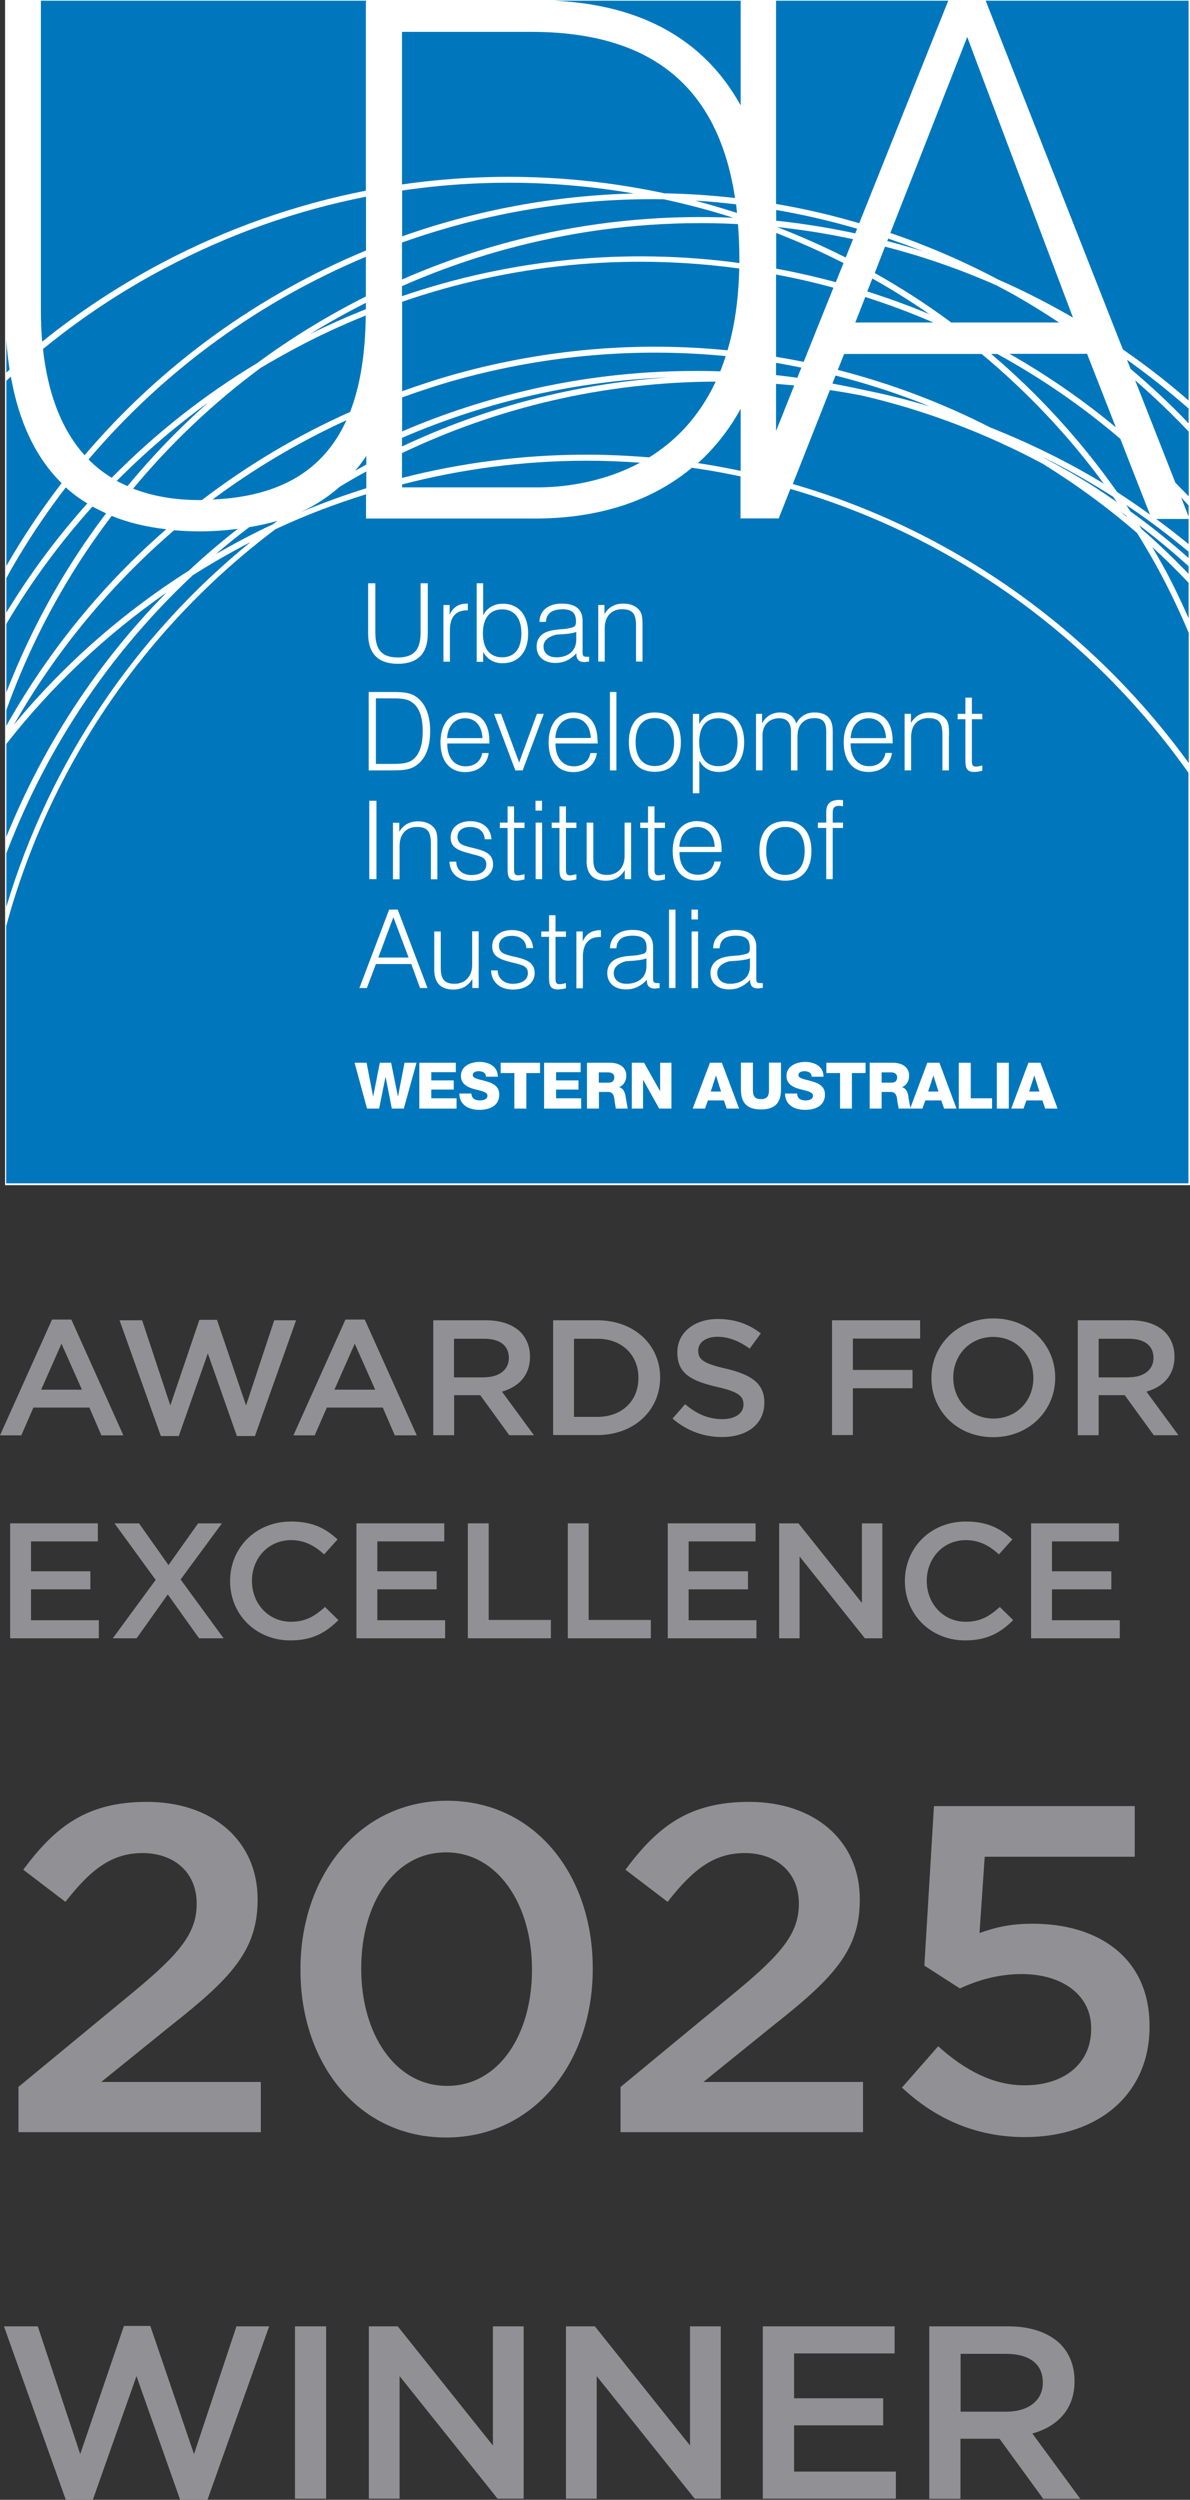 <?xml version="1.0" encoding="UTF-8"?>
<svg id="Layer_1" data-name="Layer 1" xmlns="http://www.w3.org/2000/svg" viewBox="0 0 84.4 177.26">
  <rect x="0" y="0" width="84.4" height="177.26" fill="#333333" stroke="none"/>
  <defs>
    <style>
      .cls-1 {
        fill: #fff;
      }

      .cls-2 {
        fill: #919195;
      }

      .cls-3 {
        fill: #0077bd;
      }
    </style>
  </defs>
  <rect class="cls-1" x=".36" width="84.04" height="84.04"/>
  <g>
    <path class="cls-3" d="M56.06,34.66c-.49,1.24-.83,2.1-.83,2.1h-2.71v-2.98c-1.14-.24-2.29-.45-3.45-.61-2.83,2.36-6.59,3.6-11.15,3.6h-11.96v-1.72c-2.21.69-4.36,1.51-6.43,2.48C10.37,44.42,3.53,54.28.44,65.67v18.24h83.85v-29.11c-6.78-9.59-16.7-16.8-28.24-20.13ZM59.79,56.75v.42l-.26-.03c-.36,0-.47.15-.47.5v.69h.73v.38h-.73v3.63h-.46v-3.63h-.59v-.38h.59v-.74c0-.61.3-.87.95-.87l.24.02ZM49.13,50.62h.46v.72c.31-.56.76-.82,1.41-.82,1.09,0,1.78.78,1.78,2.11s-.7,2.11-1.8,2.11c-.62,0-1.07-.26-1.38-.8v2.31h-.46v-5.63ZM49.47,58.23c1.07,0,1.71.74,1.71,2.04v.15h-2.99v.02c0,1,.52,1.59,1.3,1.59.63,0,1.08-.35,1.18-.94h.46c-.1.81-.75,1.35-1.67,1.35-1.08,0-1.75-.77-1.75-2.09s.67-2.13,1.76-2.13ZM49.04,65.2v-.7h.46v.7h-.46ZM49.51,66.05v4.02h-.46v-4.02h.46ZM47.91,64.5v5.56h-.46v-5.56h.46ZM48.29,52.63c0,1.35-.68,2.1-1.85,2.1s-1.84-.76-1.84-2.1.67-2.11,1.84-2.11,1.85.77,1.85,2.11ZM42.42,42.9h.45v.64c.3-.49.74-.74,1.33-.74.56,0,.99.21,1.21.56.15.25.16.57.16.99v2.56h-.46v-2.51c0-.81-.18-1.2-1-1.2-.73,0-1.22.5-1.22,1.34v2.37h-.46v-4.02ZM43.72,49.07v5.56h-.46v-5.56h.46ZM42.39,52.56v.16h-2.99v.02c0,1.01.53,1.6,1.3,1.6.62,0,1.08-.35,1.17-.94h.46c-.1.81-.75,1.35-1.67,1.35-1.08,0-1.75-.77-1.75-2.1s.67-2.13,1.76-2.13,1.71.73,1.71,2.04ZM39.13,58.71v-.38h.55v-1.15h.46v1.15h.74v.38h-.74v2.93c0,.29.04.43.29.43.12,0,.27-.04.45-.08v.37c-.21.05-.39.09-.57.09-.52,0-.63-.26-.63-.81v-2.93h-.55ZM40.88,66.05h.45v.71c.24-.56.66-.8,1.24-.8h.05v.48h-.06c-.8,0-1.22.48-1.22,1.41v2.23h-.46v-4.02ZM39.86,43.21c-.72,0-1.11.3-1.14.89h-.46c.01-.79.61-1.3,1.59-1.3s1.47.42,1.47,1.21v2.19c0,.26,0,.37.29.37h.17s0,.34,0,.34l-.33.04c-.38,0-.57-.19-.57-.56v-.06c-.43.46-.92.68-1.49.68-.82,0-1.33-.46-1.33-1.16,0-.47.22-.81.64-1.01.42-.19.91-.2,1.45-.25.56-.12.7-.11.7-.52,0-.6-.26-.87-1-.87ZM38.09,50.62h.48l-1.5,4.01h-.52l-1.51-4.01h.5l1.28,3.45,1.26-3.45ZM37.98,57.48v-.7h.46v.7h-.46ZM38.45,58.33v4.01h-.46v-4.01h.46ZM36.75,62.07c.12,0,.27-.04.45-.08v.37c-.21.05-.39.09-.57.09-.52,0-.63-.26-.63-.81v-2.93h-.55v-.38h.55v-1.15h.46v1.15h.74v.38h-.74v2.93c0,.29.04.43.29.43ZM33.81,41.36h.46v2.26c.3-.54.77-.81,1.41-.81,1.08,0,1.78.78,1.78,2.11s-.71,2.11-1.81,2.11c-.62,0-1.1-.28-1.38-.8v.7h-.46v-5.56ZM33.41,60.54c-.96-.23-1.45-.46-1.45-1.15s.56-1.16,1.38-1.16c.9,0,1.46.48,1.52,1.28h-.48c-.03-.54-.41-.87-1.04-.87-.56,0-.89.29-.89.69,0,.59.47.64,1.3.85.85.21,1.22.48,1.22,1.13s-.59,1.15-1.53,1.15-1.54-.53-1.56-1.36h.48c0,.56.44.95,1.06.95.69,0,1.07-.31,1.07-.75,0-.5-.37-.58-1.08-.75ZM31.44,42.9h.45v.7c.24-.56.66-.8,1.24-.8h.05v.48h-.06c-.8,0-1.21.48-1.21,1.41v2.23h-.46v-4.02ZM33,50.52c1.07,0,1.71.73,1.71,2.04v.16h-2.99v.02c0,1.01.52,1.6,1.3,1.6.63,0,1.08-.35,1.18-.94h.46c-.1.81-.75,1.35-1.67,1.35-1.08,0-1.75-.77-1.75-2.1s.67-2.13,1.76-2.13ZM30.86,58.8c.15.25.16.57.16.99v2.56h-.46v-2.51c0-.81-.18-1.2-1-1.2-.74,0-1.22.5-1.22,1.34v2.37h-.47v-4.01h.45v.64c.3-.5.74-.74,1.33-.74.56,0,.99.21,1.21.57ZM29.34,54.39c-.4.22-.94.24-1.66.24h-1.53v-5.56h1.69c.66,0,1.19.02,1.62.3.67.43,1.05,1.28,1.05,2.47,0,1.28-.41,2.14-1.17,2.55ZM26.7,56.78v5.56h-.51v-5.56h.51ZM26.11,41.36h.51v3.5c0,1.2.45,1.76,1.6,1.76s1.61-.56,1.61-1.76v-3.5h.51v3.57c0,1.42-.72,2.14-2.12,2.14s-2.11-.72-2.11-2.14v-3.57ZM26.66,68.36l-.64,1.7h-.53l2.11-5.56h.61l2.11,5.56h-.53l-.62-1.7h-2.5ZM32.16,70.17c-.91,0-1.36-.48-1.36-1.42v-2.7h.46v2.59c0,.77.25,1.12.98,1.12s1.25-.51,1.25-1.34v-2.38h.46v4.02h-.45v-.64c-.31.51-.74.75-1.35.75ZM34.82,68.81h.48c0,.55.44.95,1.06.95.69,0,1.08-.31,1.08-.75,0-.5-.37-.58-1.08-.75-.96-.23-1.45-.46-1.45-1.15s.56-1.16,1.38-1.16c.9,0,1.46.48,1.52,1.28h-.48c-.03-.54-.41-.87-1.04-.87-.57,0-.9.29-.9.69,0,.59.47.64,1.31.84.85.21,1.22.48,1.22,1.13s-.59,1.15-1.53,1.15-1.54-.53-1.56-1.36ZM40.14,66.43h-.74v2.92c0,.3.04.44.29.44.12,0,.27-.04.45-.08v.37c-.21.05-.39.08-.57.08-.52,0-.63-.26-.63-.81v-2.92h-.55v-.38h.55v-1.15h.46v1.15h.74v.38ZM41.61,61.03v-2.7h.47v2.59c0,.76.25,1.12.98,1.12s1.24-.51,1.24-1.34v-2.37h.46v4.01h-.45v-.64c-.31.51-.74.75-1.35.75-.91,0-1.36-.48-1.36-1.42ZM46.78,70.06l-.33.04c-.38,0-.57-.18-.57-.56v-.06c-.43.46-.92.68-1.48.68-.82,0-1.33-.46-1.33-1.16,0-.46.22-.81.64-1.01.42-.2.91-.2,1.45-.25.56-.12.7-.11.7-.52,0-.6-.26-.87-1-.87s-1.11.3-1.14.89h-.46c.02-.79.61-1.3,1.59-1.3s1.47.42,1.47,1.21v2.19c0,.27,0,.37.29.37h.17s0,.34,0,.34ZM53.2,69.54v-.06c-.43.46-.92.68-1.48.68-.82,0-1.33-.46-1.33-1.16,0-.46.23-.81.64-1.01.43-.2.91-.2,1.45-.25.57-.12.7-.11.7-.52,0-.6-.26-.87-1-.87s-1.11.3-1.14.89h-.46c.01-.79.61-1.3,1.59-1.3s1.47.42,1.47,1.21v2.19c0,.27,0,.37.29.37h.17s0,.34,0,.34l-.33.04c-.38,0-.57-.18-.57-.56ZM47.16,58.71h-.74v2.93c0,.29.04.43.29.43.12,0,.27-.04.45-.08v.37c-.21.05-.39.09-.57.09-.52,0-.63-.26-.63-.81v-2.93h-.55v-.38h.55v-1.15h.46v1.15h.74v.38ZM55.7,62.45c-1.17,0-1.84-.76-1.84-2.11s.67-2.11,1.84-2.11,1.85.77,1.85,2.11-.68,2.11-1.85,2.11ZM56.56,52.12v2.51h-.46v-2.71c0-.66-.27-.99-.84-.99-.71,0-1.18.5-1.18,1.22v2.48h-.46v-4.01h.43v.67c.27-.5.72-.77,1.28-.77.6,0,1.01.29,1.14.79.27-.52.72-.79,1.29-.79.88,0,1.3.43,1.3,1.31v2.8h-.46v-2.76c0-.65-.23-.95-.85-.95-.72,0-1.18.49-1.18,1.19ZM63.32,52.71h-2.99v.02c0,1.01.53,1.6,1.3,1.6.63,0,1.08-.35,1.17-.94h.46c-.1.81-.75,1.35-1.67,1.35-1.08,0-1.75-.77-1.75-2.1s.67-2.13,1.76-2.13,1.71.73,1.71,2.04v.16ZM67.3,52.19v2.44h-.46v-2.51c0-.81-.18-1.2-1-1.2-.74,0-1.22.5-1.22,1.34v2.37h-.46v-4.01h.45v.64c.3-.5.74-.74,1.33-.74.56,0,.99.21,1.21.56.15.25.16.57.16.99v.12ZM69.67,51h-.74v2.93c0,.29.04.43.29.43.12,0,.27-.04.45-.08v.37c-.21.06-.4.09-.57.09-.52,0-.63-.26-.63-.81v-2.93h-.55v-.38h.55v-1.15h.46v1.15h.74v.38"/>
    <path class="cls-3" d="M25.98,33.43c-.64.35-1.27.71-1.89,1.09-.81.71-1.72,1.31-2.75,1.79,1.51-.63,3.06-1.2,4.64-1.69v-1.19"/>
    <path class="cls-3" d="M25.95,21.47c-1.35.69-2.68,1.42-3.96,2.22,1.3-.65,2.62-1.23,3.96-1.77v-.46"/>
    <path class="cls-3" d="M14.8,28.52c-2.34,1.69-4.51,3.56-6.52,5.58.24.13.5.25.76.37,1.77-2.14,3.69-4.13,5.75-5.95"/>
    <path class="cls-3" d="M24.57,29.8c-3.37,1.54-6.55,3.43-9.49,5.62,4.74-.21,7.86-2.03,9.49-5.62"/>
    <path class="cls-3" d="M.96,51.42c3.54-4.28,7.74-7.98,12.44-10.96,1.11-1.04,2.27-2.03,3.47-2.96-.86.11-1.75.18-2.7.18-.63,0-1.23-.03-1.82-.08-4.5,3.87-8.36,8.52-11.39,13.83"/>
    <path class="cls-3" d="M51.08,26.34c.14-.35.27-.71.39-1.09-6.26-.61-12.65-.08-18.9,1.63-1.38.38-2.72.82-4.05,1.3v2.41c2.98-1.28,6.1-2.29,9.33-3.02,4.4-.99,8.84-1.38,13.24-1.24"/>
    <path class="cls-3" d="M14.33,35.45c3.23-2.47,6.75-4.57,10.5-6.24.72-1.85,1.08-4.13,1.11-6.84-1.69.68-3.35,1.45-4.98,2.32-.84.45-1.67.92-2.48,1.4-3.33,2.47-6.36,5.33-9.04,8.56,1.31.51,2.87.81,4.72.81h.16"/>
    <path class="cls-3" d="M46.03,32.44c1.81-1.12,3.53-2.81,4.73-5.38-7.96.03-15.5,1.85-22.25,5.07v1.76c4.18-1.07,8.57-1.65,13.08-1.65,1.49,0,2.97.07,4.43.19"/>
    <path class="cls-3" d="M37.93,27.99c-3.26.73-6.41,1.76-9.42,3.06v.61c5.81-2.74,12.2-4.46,18.93-4.9-3.17.12-6.35.52-9.51,1.23"/>
    <path class="cls-3" d="M45.39,32.81c-1.25-.09-2.51-.14-3.79-.14-4.52,0-8.9.6-13.08,1.68v.21h9.63c1.47,0,4.41-.23,7.24-1.75"/>
    <path class="cls-3" d="M18.25,25.74c2.42-1.79,5-3.36,7.7-4.72v-2.81c-7.46,3.12-14.24,7.97-19.67,14.37.48.49,1.03.92,1.64,1.3,3.06-3.1,6.52-5.85,10.33-8.14"/>
    <path class="cls-3" d="M25.95,13.95c-4.88.96-9.71,2.65-14.32,5.1-3.08,1.63-5.94,3.54-8.58,5.7.3,2.76,1.13,5.5,2.95,7.53,5.51-6.48,12.39-11.38,19.96-14.52v-3.81"/>
    <path class="cls-3" d="M19.71,36.92c-.64.2-1.32.34-2.03.46-.81.61-1.6,1.25-2.37,1.91,1.31-.75,2.64-1.46,4.02-2.1l.38-.28"/>
    <path class="cls-3" d="M17.73,38.46c-1.39.72-2.75,1.5-4.07,2.34-3.21,3.01-6.07,6.44-8.48,10.25-1.91,3.02-3.48,6.19-4.73,9.46v3.79c3.07-10.26,9.17-19.23,17.28-25.83"/>
    <path class="cls-3" d="M25.98,32.33c-.24.37-.51.71-.79,1.05.26-.15.53-.29.79-.44v-.61"/>
    <path class="cls-3" d="M49.46,58.64c-.72,0-1.23.53-1.28,1.41h2.51c-.04-.89-.52-1.41-1.24-1.41"/>
    <path class="cls-3" d="M39.39,52.33h2.51c-.04-.89-.52-1.41-1.24-1.41s-1.23.53-1.27,1.41"/>
    <path class="cls-3" d="M11.79,37.53c-1.42-.17-2.72-.47-3.87-.95-.86,1.14-1.69,2.32-2.47,3.55-2.08,3.28-3.73,6.7-5,10.22v1.13l.12-.23c2.99-5.25,6.79-9.87,11.22-13.72"/>
    <path class="cls-3" d="M46.44,54.32c.86,0,1.37-.6,1.37-1.7s-.51-1.7-1.37-1.7-1.36.6-1.36,1.7.51,1.7,1.36,1.7"/>
    <path class="cls-3" d="M11.81,42.02c-4.3,2.99-8.13,6.61-11.36,10.73v6.59c1.19-2.93,2.64-5.79,4.37-8.52,2.03-3.21,4.38-6.15,6.99-8.8"/>
    <path class="cls-3" d="M.45,24.07v2.35l.23-.21c-.1-.69-.19-1.4-.23-2.14"/>
    <path class="cls-3" d="M11.43,18.67h0c4.68-2.48,9.57-4.18,14.52-5.15V.16l.03-.11H2.9v21.99c0,.72.03,1.45.09,2.19,2.6-2.1,5.42-3.96,8.44-5.56"/>
    <path class="cls-3" d="M4.66,34.57c-1.44,1.87-2.77,3.87-3.97,5.98l-.24.45v2.44c1.67-2.76,3.6-5.34,5.74-7.74-.55-.34-1.06-.71-1.53-1.14"/>
    <path class="cls-3" d="M.77,26.71l-.32.29v13.13c1.19-2.07,2.5-4.02,3.92-5.87-1.83-1.8-3.03-4.33-3.6-7.55"/>
    <path class="cls-3" d="M7.52,36.4c-.33-.15-.65-.31-.96-.48-2.3,2.56-4.35,5.34-6.11,8.32v4.86c1.22-3.16,2.76-6.24,4.64-9.2.77-1.21,1.58-2.37,2.43-3.5"/>
    <path class="cls-3" d="M52.44,18.63v-.26c0-.87-.04-1.69-.1-2.48-4.69-.24-9.44.15-14.14,1.21-3.36.75-6.6,1.83-9.69,3.19v.71c7.71-2.64,15.86-3.44,23.92-2.35"/>
    <path class="cls-3" d="M77.61,34.52c.54.35,1.07.71,1.6,1.08l-.27-.38c-1.6-1.02-3.25-1.96-4.96-2.8l.2.12c1.16.62,2.31,1.27,3.43,1.98"/>
    <path class="cls-3" d="M60.66,22.87h5.54c-1.57-.68-3.18-1.28-4.83-1.81-.41,1.06-.68,1.74-.71,1.81"/>
    <path class="cls-3" d="M51.6,24.83c.49-1.64.78-3.55.83-5.79-8.06-1.1-16.21-.3-23.91,2.36v6.34c1.29-.46,2.6-.89,3.94-1.26,6.33-1.74,12.8-2.27,19.14-1.64"/>
    <path class="cls-3" d="M61.52,20.67c1.5.48,2.97,1.01,4.4,1.61-1.31-.91-2.66-1.75-4.05-2.53-.13.33-.25.63-.36.92"/>
    <path class="cls-3" d="M63.15,16.52c2.6.89,5.16,1.99,7.66,3.31,1.8.79,3.56,1.69,5.29,2.69-.99-2.62-7.37-19.53-7.5-19.9-.1.24-3.15,8.05-5.45,13.89"/>
    <path class="cls-3" d="M67.26.05h-12.22v14.41c1.98.34,3.95.79,5.9,1.37,3.06-7.65,6.18-15.45,6.31-15.77"/>
    <path class="cls-3" d="M71.6,25.09c2.67,1.52,5.19,3.26,7.54,5.21-1.04-2.65-2.01-5.13-2.04-5.21h-5.5"/>
    <polyline class="cls-3" points="79.86 36.55 79.48 36.28 79.92 36.65 79.86 36.55"/>
    <path class="cls-3" d="M62.04,19.36c1.87,1.05,3.69,2.22,5.43,3.51h7.64c-.99-.66-2.01-1.29-3.06-1.89-.47-.27-.94-.51-1.41-.76-2.56-1.13-5.19-2.04-7.87-2.73-.26.67-.51,1.29-.73,1.88"/>
    <path class="cls-3" d="M79.46,31.12c-2.69-2.3-5.61-4.31-8.73-6.02h-.43c3.33,2.83,6.34,6.11,8.94,9.8.79.51,1.56,1.04,2.32,1.59-.32-.81-1.2-3.07-2.1-5.37"/>
    <path class="cls-3" d="M78.29,34.3c-2.54-3.46-5.47-6.54-8.67-9.2h-9.75s-.18.46-.45,1.13c3.71.95,7.35,2.31,10.83,4.09,2.8,1.11,5.49,2.43,8.04,3.98"/>
    <path class="cls-3" d="M55.11,16.1c1.65.64,3.28,1.36,4.87,2.16.17-.43.35-.87.52-1.3-1.78-.38-3.58-.67-5.39-.86"/>
    <path class="cls-3" d="M59.04,27.2c.76.14,1.51.29,2.26.46,1.58.31,3.13.71,4.65,1.16-2.19-.89-4.42-1.61-6.69-2.19-.07.18-.14.37-.22.57"/>
    <path class="cls-3" d="M62.93,17.09c.86.23,1.73.47,2.58.75-.83-.33-1.67-.63-2.51-.92l-.07.17"/>
    <path class="cls-3" d="M60.79,16.22c-1.9-.56-3.82-1-5.74-1.33v.76c1.89.2,3.76.5,5.61.9l.13-.33"/>
    <path class="cls-3" d="M52.27,15.1c-.02-.2-.04-.41-.06-.61-.96-.11-1.93-.21-2.9-.26,1,.26,1.98.56,2.96.87"/>
    <path class="cls-3" d="M52,15.44c-1.62-.52-3.26-.95-4.92-1.31-6.34-.1-12.64.95-18.57,3.07v2.62c3.06-1.34,6.26-2.4,9.59-3.15,4.62-1.04,9.29-1.43,13.89-1.23"/>
    <path class="cls-3" d="M47.13,13.71c1.67.03,3.33.14,5,.33-1.19-7.91-5.95-11.78-14.45-11.78h-9.17v10.82c6.25-.9,12.55-.67,18.62.63"/>
    <path class="cls-3" d="M49.5,32.84c1.02.15,2.03.34,3.03.55v-4.4c-.82,1.49-1.84,2.78-3.03,3.85"/>
    <path class="cls-3" d="M38.55,45.85c0,.46.35.76.91.76.84,0,1.41-.46,1.41-1.24v-.56c-.35.13-.83.16-1.42.19-.59.15-.9.44-.9.85"/>
    <path class="cls-3" d="M28.52,13.51v3.25c5.27-1.87,10.81-2.9,16.43-3.04-5.38-.93-10.92-1.02-16.43-.21"/>
    <path class="cls-3" d="M59.11,20.4c-1.35-.37-2.71-.68-4.07-.93v5.83c.66.11,1.31.23,1.96.36.62-1.54,1.33-3.33,2.11-5.26"/>
    <path class="cls-3" d="M59.82,18.65c-1.56-.79-3.15-1.5-4.77-2.13v2.53c1.41.26,2.82.58,4.23.96.18-.45.36-.9.55-1.36"/>
    <path class="cls-3" d="M56.84,26.07c-.6-.12-1.2-.24-1.8-.34v.87c.5.05,1,.12,1.51.19.09-.24.19-.48.29-.73"/>
    <path class="cls-3" d="M52.53,7.47V.05h-13.22c6.23.29,10.66,2.8,13.22,7.42"/>
    <path class="cls-3" d="M55.04,27.23v3.33c.09-.23.58-1.43,1.29-3.23-.43-.04-.86-.07-1.29-.11"/>
    <path class="cls-3" d="M50.94,54.33c.86,0,1.37-.6,1.37-1.7s-.51-1.7-1.37-1.7-1.35.6-1.35,1.7.51,1.7,1.35,1.7"/>
    <path class="cls-3" d="M51.77,68.15c-.59.15-.9.44-.9.85,0,.46.35.76.9.76.84,0,1.42-.46,1.42-1.24v-.56c-.35.13-.84.16-1.42.2"/>
    <path class="cls-3" d="M55.7,58.64c-.85,0-1.36.6-1.36,1.7s.51,1.7,1.36,1.7,1.37-.6,1.37-1.7-.51-1.7-1.37-1.7"/>
    <path class="cls-3" d="M61.61,50.93c-.72,0-1.23.53-1.28,1.41h2.51c-.04-.89-.52-1.41-1.24-1.41"/>
    <path class="cls-3" d="M29.18,49.77c-.36-.24-.85-.25-1.5-.25h-1.02v4.65h1.07c.61,0,1.07-.02,1.41-.21.57-.34.84-1.04.84-2.11s-.27-1.73-.8-2.08"/>
    <polyline class="cls-3" points="26.83 67.9 28.98 67.9 27.9 65.04 26.83 67.9"/>
    <path class="cls-3" d="M44.43,68.15c-.59.15-.9.44-.9.85,0,.46.35.76.9.76.84,0,1.42-.46,1.42-1.24v-.56c-.35.13-.83.16-1.42.2"/>
    <path class="cls-3" d="M32.99,50.93c-.72,0-1.23.53-1.28,1.41h2.51c-.04-.89-.52-1.41-1.24-1.41"/>
    <path class="cls-3" d="M80.65,37.8c-2.06-1.79-4.29-3.42-6.67-4.9-4.07-2.18-8.35-3.8-12.76-4.83-.78-.16-1.57-.29-2.36-.41-.78,1.98-1.86,4.7-2.63,6.66,11.42,3.31,21.26,10.38,28.08,19.79v-9.23c-.59-1.39-1.23-2.76-1.95-4.12-.54-1.02-1.12-2-1.71-2.96"/>
    <path class="cls-3" d="M80.51,26.97l2.85,7.25c.31.33.64.65.95.98v-4.59c-1.2-1.27-2.47-2.48-3.8-3.64"/>
    <path class="cls-3" d="M84.3,38.58v-1.78h-2.3c.78.57,1.55,1.17,2.3,1.78"/>
    <path class="cls-3" d="M69.91.05l9.73,24.73c1.63,1.12,3.18,2.33,4.66,3.62V.05h-14.39"/>
    <path class="cls-3" d="M80.19,26.16c1.44,1.22,2.82,2.5,4.11,3.86v-1.05c-1.39-1.22-2.85-2.38-4.37-3.46l.26.66"/>
    <path class="cls-3" d="M84.3,36.63v-.79c-.17-.19-.36-.38-.53-.57l.53,1.36"/>
    <path class="cls-3" d="M35.61,46.61c.87,0,1.37-.6,1.37-1.7s-.52-1.7-1.37-1.7-1.36.6-1.36,1.7.51,1.7,1.36,1.7"/>
    <path class="cls-3" d="M80.97,37.52c1.17,1.01,2.27,2.08,3.33,3.17v-.54c-1.12-1.01-2.28-1.98-3.5-2.9l.17.27"/>
    <path class="cls-3" d="M81.71,38.77c.34.59.69,1.19,1.02,1.8.57,1.08,1.09,2.17,1.57,3.27v-2.51c-.83-.88-1.69-1.73-2.59-2.55"/>
    <path class="cls-3" d="M80.17,36.26c1.45,1.04,2.82,2.15,4.13,3.31v-.45c-1.42-1.18-2.89-2.29-4.42-3.31l.29.45"/>
    <polygon class="cls-1" points="28.64 78.61 27.79 78.61 27.35 76.37 27.34 76.37 26.89 78.61 26.03 78.61 25.15 75.36 26 75.36 26.46 77.74 26.47 77.74 26.94 75.36 27.74 75.36 28.22 77.74 28.23 77.74 28.69 75.36 29.54 75.36 28.64 78.61"/>
    <polygon class="cls-1" points="29.74 75.36 32.33 75.36 32.33 76.03 30.59 76.03 30.59 76.61 32.18 76.61 32.18 77.26 30.59 77.26 30.59 77.88 32.38 77.88 32.38 78.61 29.74 78.61 29.74 75.36"/>
    <path class="cls-1" d="M33.43,77.52c.02.38.25.51.62.51.25,0,.52-.09.52-.33,0-.29-.46-.34-.93-.47-.46-.13-.95-.34-.95-.94,0-.71.71-.99,1.32-.99.65,0,1.3.31,1.3,1.05h-.85c.01-.3-.26-.39-.52-.39-.18,0-.41.06-.41.28,0,.25.47.29.94.43.47.13.94.35.94.94,0,.82-.7,1.09-1.42,1.09s-1.41-.33-1.41-1.16h.85Z"/>
    <polygon class="cls-1" points="38.3 76.09 37.33 76.09 37.33 78.61 36.48 78.61 36.48 76.09 35.51 76.09 35.51 75.36 38.3 75.36 38.3 76.09"/>
    <polygon class="cls-1" points="38.59 75.36 41.18 75.36 41.18 76.03 39.44 76.03 39.44 76.61 41.03 76.61 41.03 77.26 39.44 77.26 39.44 77.88 41.22 77.88 41.22 78.61 38.59 78.61 38.59 75.36"/>
    <path class="cls-1" d="M41.62,75.36h1.66c.57,0,1.14.26,1.14.92,0,.35-.17.68-.51.81h0c.35.09.45.48.48.79l.13.73h-.84l-.09-.52c-.02-.33-.08-.66-.47-.66h-.64v1.18h-.85v-3.25ZM42.47,76.77h.71c.25,0,.39-.14.39-.38s-.19-.35-.43-.35h-.67v.73Z"/>
    <polygon class="cls-1" points="44.81 75.36 45.68 75.36 46.81 77.36 46.82 77.36 46.82 75.36 47.62 75.36 47.62 78.61 46.75 78.61 45.62 76.58 45.61 76.58 45.61 78.61 44.81 78.61 44.81 75.36"/>
    <path class="cls-1" d="M50.34,75.36h.86l1.22,3.25h-.88l-.2-.58h-1.13l-.21.58h-.87l1.22-3.25ZM50.4,77.4h.74l-.36-1.14h0l-.37,1.14Z"/>
    <path class="cls-1" d="M55.39,77.26c0,.95-.43,1.41-1.42,1.41s-1.42-.47-1.42-1.41v-1.91h.85v1.96c0,.42.15.63.57.63s.57-.21.57-.63v-1.96h.85v1.91Z"/>
    <path class="cls-1" d="M56.53,77.52c.02.38.25.51.61.51.26,0,.52-.09.52-.33,0-.29-.46-.34-.93-.47-.46-.13-.95-.34-.95-.94,0-.71.72-.99,1.33-.99.65,0,1.3.31,1.3,1.05h-.85c.01-.3-.26-.39-.52-.39-.18,0-.41.06-.41.28,0,.25.47.29.94.43.47.13.94.35.94.94,0,.82-.7,1.09-1.42,1.09s-1.41-.33-1.41-1.16h.85Z"/>
    <polygon class="cls-1" points="61.39 76.09 60.42 76.09 60.42 78.61 59.58 78.61 59.58 76.09 58.61 76.09 58.61 75.36 61.39 75.36 61.39 76.09"/>
    <path class="cls-1" d="M61.68,75.36h1.66c.57,0,1.14.26,1.14.92,0,.35-.17.68-.51.81h0c.35.09.45.48.47.79l.14.73h-.84l-.1-.52c-.02-.33-.08-.66-.47-.66h-.64v1.18h-.85v-3.25ZM62.53,76.77h.71c.25,0,.39-.14.39-.38s-.19-.35-.43-.35h-.67v.73Z"/>
    <path class="cls-1" d="M65.77,75.36h.86l1.21,3.25h-.88l-.2-.58h-1.13l-.21.58h-.87l1.22-3.25ZM65.82,77.4h.74l-.36-1.14h0l-.37,1.14Z"/>
    <polygon class="cls-1" points="68 75.36 68.85 75.36 68.85 77.88 70.36 77.88 70.36 78.61 68 78.61 68 75.36"/>
    <rect class="cls-1" x="70.7" y="75.36" width=".85" height="3.25"/>
    <path class="cls-1" d="M72.93,75.36h.86l1.22,3.25h-.88l-.2-.58h-1.13l-.21.58h-.87l1.22-3.25ZM72.98,77.4h.74l-.36-1.14h0l-.37,1.14Z"/>
  </g>
  <g>
    <path class="cls-2" d="M3.69,93.57h1.37l3.69,8.21h-1.56l-.85-1.97h-3.97l-.86,1.97H0l3.69-8.21ZM5.81,98.54l-1.45-3.26-1.44,3.26h2.89Z"/>
    <path class="cls-2" d="M8.48,93.62h1.6l2,6.04,2.06-6.07h1.25l2.06,6.07,2-6.04h1.55l-2.92,8.21h-1.28l-2.06-5.86-2.06,5.86h-1.27l-2.93-8.21Z"/>
    <path class="cls-2" d="M24.5,93.57h1.37l3.69,8.21h-1.56l-.85-1.97h-3.97l-.86,1.97h-1.51l3.69-8.21ZM26.61,98.54l-1.45-3.26-1.44,3.26h2.89Z"/>
    <path class="cls-2" d="M30.73,93.62h3.74c1.06,0,1.88.3,2.42.81.44.44.7,1.05.7,1.76v.02c0,1.34-.83,2.14-1.99,2.47l2.27,3.09h-1.75l-2.06-2.84h-1.85v2.84h-1.48v-8.15ZM34.36,97.66c1.05,0,1.73-.54,1.73-1.36v-.02c0-.87-.65-1.35-1.74-1.35h-2.15v2.74h2.16Z"/>
    <path class="cls-2" d="M39.23,93.62h3.13c2.64,0,4.46,1.76,4.46,4.05v.02c0,2.29-1.82,4.07-4.46,4.07h-3.13v-8.15ZM40.71,94.93v5.54h1.66c1.76,0,2.91-1.15,2.91-2.75v-.02c0-1.6-1.15-2.77-2.91-2.77h-1.66Z"/>
    <path class="cls-2" d="M47.7,100.59l.89-1.02c.8.68,1.62,1.06,2.65,1.06.91,0,1.49-.42,1.49-1.02v-.02c0-.58-.34-.9-1.9-1.25-1.79-.42-2.79-.93-2.79-2.43v-.02c0-1.4,1.2-2.36,2.87-2.36,1.22,0,2.2.36,3.05,1.02l-.79,1.08c-.76-.55-1.51-.84-2.28-.84-.86,0-1.37.43-1.37.97v.02c0,.63.38.91,2,1.28,1.77.42,2.69,1.04,2.69,2.39v.02c0,1.53-1.24,2.43-3,2.43-1.28,0-2.49-.43-3.5-1.3Z"/>
    <path class="cls-2" d="M59.01,93.62h6.25v1.3h-4.77v2.22h4.23v1.3h-4.23v3.32h-1.48v-8.15Z"/>
    <path class="cls-2" d="M66.06,97.72v-.02c0-2.29,1.82-4.21,4.4-4.21s4.38,1.9,4.38,4.19v.02c0,2.29-1.82,4.21-4.4,4.21s-4.38-1.9-4.38-4.19ZM73.29,97.72v-.02c0-1.58-1.19-2.9-2.85-2.9s-2.83,1.29-2.83,2.88v.02c0,1.58,1.19,2.89,2.85,2.89s2.83-1.28,2.83-2.86Z"/>
    <path class="cls-2" d="M76.44,93.62h3.74c1.06,0,1.88.3,2.42.81.44.44.7,1.05.7,1.76v.02c0,1.34-.83,2.14-1.99,2.47l2.27,3.09h-1.75l-2.06-2.84h-1.85v2.84h-1.48v-8.15ZM80.08,97.66c1.05,0,1.73-.54,1.73-1.36v-.02c0-.87-.65-1.35-1.74-1.35h-2.15v2.74h2.16Z"/>
    <path class="cls-2" d="M.72,108.02h6.22v1.28H2.2v2.12h4.21v1.28H2.2v2.19h4.81v1.28H.72v-8.15Z"/>
    <path class="cls-2" d="M15.74,108.02l-2.93,3.98,3.05,4.17h-1.74l-2.22-3.11-2.21,3.11h-1.69l3.04-4.14-2.92-4.01h1.74l2.09,2.96,2.1-2.96h1.69Z"/>
    <path class="cls-2" d="M16.32,112.12v-.02c0-2.32,1.79-4.21,4.33-4.21,1.55,0,2.48.52,3.29,1.27l-.95,1.06c-.67-.61-1.39-1.01-2.35-1.01-1.6,0-2.77,1.28-2.77,2.88v.02c0,1.59,1.16,2.89,2.77,2.89,1.03,0,1.69-.4,2.41-1.05l.95.93c-.88.88-1.83,1.44-3.41,1.44-2.45,0-4.27-1.85-4.27-4.19Z"/>
    <path class="cls-2" d="M25.29,108.02h6.22v1.28h-4.75v2.12h4.21v1.28h-4.21v2.19h4.81v1.28h-6.29v-8.15Z"/>
    <path class="cls-2" d="M33.18,108.02h1.48v6.85h4.41v1.3h-5.89v-8.15Z"/>
    <path class="cls-2" d="M40.27,108.02h1.48v6.85h4.41v1.3h-5.89v-8.15Z"/>
    <path class="cls-2" d="M47.37,108.02h6.22v1.28h-4.75v2.12h4.21v1.28h-4.21v2.19h4.81v1.28h-6.29v-8.15Z"/>
    <path class="cls-2" d="M55.26,108.02h1.37l4.5,5.64v-5.64h1.45v8.15h-1.24l-4.63-5.8v5.8h-1.45v-8.15Z"/>
    <path class="cls-2" d="M64.18,112.12v-.02c0-2.32,1.79-4.21,4.33-4.21,1.55,0,2.48.52,3.29,1.27l-.95,1.06c-.67-.61-1.39-1.01-2.35-1.01-1.6,0-2.77,1.28-2.77,2.88v.02c0,1.59,1.16,2.89,2.77,2.89,1.03,0,1.69-.4,2.41-1.05l.95.93c-.88.88-1.83,1.44-3.41,1.44-2.45,0-4.27-1.85-4.27-4.19Z"/>
    <path class="cls-2" d="M73.14,108.02h6.22v1.28h-4.75v2.12h4.21v1.28h-4.21v2.19h4.81v1.28h-6.29v-8.15Z"/>
    <path class="cls-2" d="M1.31,147.98l8.19-6.76c3.26-2.7,4.45-4.15,4.45-6.23,0-2.28-1.67-3.59-3.84-3.59s-3.67,1.15-5.47,3.46l-2.99-2.28c2.28-3.07,4.52-4.81,8.77-4.81,4.66,0,7.85,2.77,7.85,6.89v.07c0,3.63-1.97,5.61-6.19,8.94l-4.9,3.96h11.32v3.56H1.31v-3.2Z"/>
    <path class="cls-2" d="M21.31,139.7v-.07c0-6.59,4.15-11.94,10.4-11.94s10.33,5.28,10.33,11.87v.07c0,6.59-4.15,11.94-10.4,11.94s-10.33-5.28-10.33-11.87ZM37.73,139.7v-.07c0-4.55-2.41-8.28-6.09-8.28s-6.02,3.63-6.02,8.21v.07c0,4.55,2.38,8.28,6.09,8.28s6.02-3.69,6.02-8.21Z"/>
    <path class="cls-2" d="M44.02,147.98l8.19-6.76c3.26-2.7,4.45-4.15,4.45-6.23,0-2.28-1.67-3.59-3.84-3.59s-3.67,1.15-5.47,3.46l-2.99-2.28c2.28-3.07,4.52-4.81,8.77-4.81,4.66,0,7.85,2.77,7.85,6.89v.07c0,3.63-1.97,5.61-6.19,8.94l-4.9,3.96h11.32v3.56h-17.2v-3.2Z"/>
    <path class="cls-2" d="M63.96,148.04l2.58-2.94c1.9,1.71,3.91,2.77,6.12,2.77,2.86,0,4.73-1.58,4.73-3.99v-.07c0-2.34-2.04-3.83-4.93-3.83-1.7,0-3.16.46-4.38,1.02l-2.52-1.62.68-11.31h14.24v3.59h-10.64l-.37,5.41c1.12-.4,2.18-.66,3.77-.66,4.62,0,8.29,2.37,8.29,7.25v.07c0,4.71-3.57,7.81-8.84,7.81-3.64,0-6.49-1.42-8.74-3.53Z"/>
    <path class="cls-2" d="M.29,164.96h2.39l3.01,9.06,3.1-9.09h1.87l3.1,9.09,3.01-9.06h2.32l-4.38,12.31h-1.93l-3.1-8.78-3.1,8.78h-1.91l-4.39-12.31Z"/>
    <path class="cls-2" d="M20.92,164.96h2.21v12.22h-2.21v-12.22Z"/>
    <path class="cls-2" d="M26.16,164.96h2.05l6.75,8.45v-8.45h2.18v12.22h-1.85l-6.95-8.69v8.69h-2.18v-12.22Z"/>
    <path class="cls-2" d="M40.14,164.96h2.05l6.75,8.45v-8.45h2.18v12.22h-1.85l-6.95-8.69v8.69h-2.18v-12.22Z"/>
    <path class="cls-2" d="M54.11,164.96h9.34v1.92h-7.13v3.18h6.32v1.92h-6.32v3.28h7.22v1.92h-9.44v-12.22Z"/>
    <path class="cls-2" d="M65.91,164.96h5.62c1.58,0,2.83.45,3.64,1.22.67.66,1.04,1.57,1.04,2.64v.04c0,2.01-1.24,3.21-2.99,3.7l3.4,4.63h-2.63l-3.1-4.26h-2.77v4.26h-2.21v-12.22ZM71.37,171.01c1.58,0,2.59-.8,2.59-2.04v-.04c0-1.31-.97-2.02-2.61-2.02h-3.22v4.1h3.24Z"/>
  </g>
</svg>